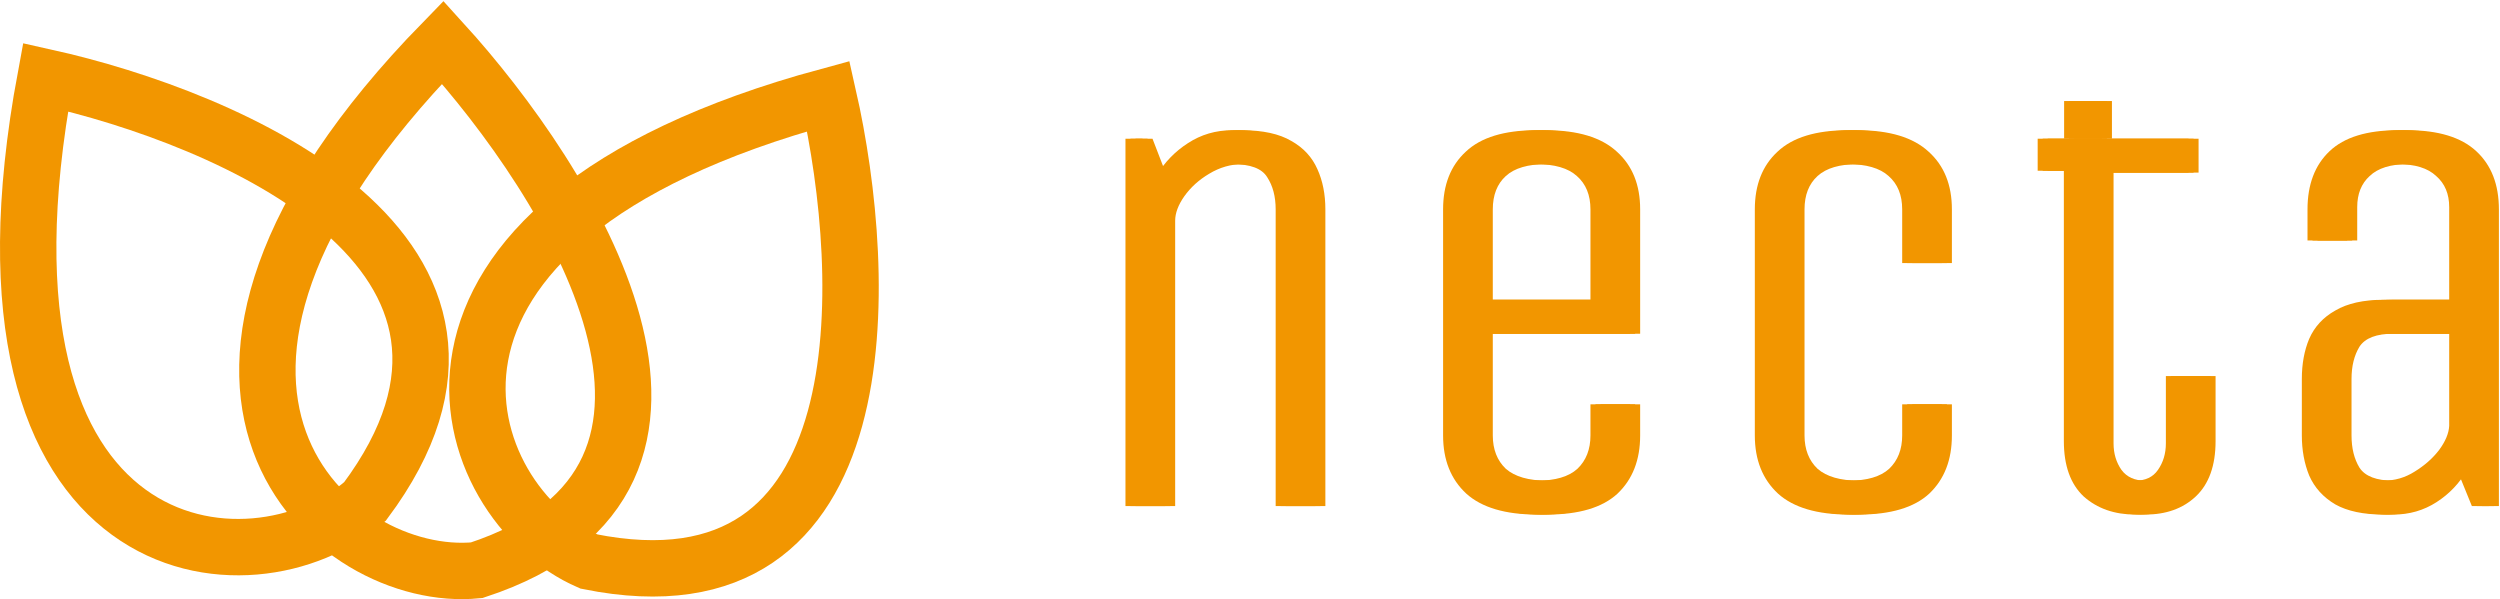 <svg width="1064" height="255" viewBox="0 0 1064 255" fill="none" xmlns="http://www.w3.org/2000/svg">
<path d="M352.543 40.922C369.866 117.389 376.713 264.391 250.665 238.985C193.746 214.332 150.438 95.661 352.543 40.922Z" stroke="#F29600" stroke-width="24"/>
<path d="M188.427 18C242.118 76.993 322.874 203.359 202.909 242.685C142.016 248.812 44.748 165.306 188.427 18Z" stroke="#F29600" stroke-width="24"/>
<path d="M19.395 32.845C96.913 50.087 234.247 107.73 155.359 213.394C107.692 255.371 -19.863 243.823 19.395 32.845Z" stroke="#F29600" stroke-width="24"/>
<path d="M483.267 215.392V59.036H490.503L496.534 74.672C499.911 69.059 504.334 64.489 509.801 60.961C515.43 57.272 521.702 55.428 528.617 55.428C537.462 55.428 544.457 56.952 549.603 59.999C554.749 62.885 558.448 66.894 560.7 72.026C562.951 76.997 564.077 82.69 564.077 89.105V215.392H547.191V89.105C547.191 83.652 545.985 79.082 543.573 75.394C541.321 71.705 536.416 69.861 528.858 69.861C523.873 69.861 519.129 71.224 514.626 73.95C510.284 76.516 506.746 79.724 504.012 83.572C501.439 87.261 500.152 90.708 500.152 93.916V215.392H483.267Z" fill="#F29600"/>
<path d="M681.165 172.093H698.05V185.323C698.05 195.747 694.834 204.006 688.401 210.1C681.969 216.033 671.998 219 658.49 219C644.981 219 634.93 216.033 628.337 210.1C621.743 204.006 618.446 195.747 618.446 185.323V89.105C618.446 78.681 621.663 70.502 628.095 64.569C634.528 58.475 644.499 55.428 658.007 55.428C671.516 55.428 681.567 58.475 688.16 64.569C694.754 70.502 698.05 78.681 698.05 89.105V142.025H635.332V185.323C635.332 191.257 637.181 195.988 640.88 199.516C644.74 202.883 650.61 204.567 658.49 204.567C666.209 204.567 671.918 202.883 675.617 199.516C679.315 195.988 681.165 191.257 681.165 185.323V172.093ZM635.332 127.592H681.165V89.105C681.165 83.011 679.235 78.28 675.375 74.912C671.677 71.545 665.887 69.861 658.007 69.861C650.288 69.861 644.579 71.545 640.88 74.912C637.181 78.28 635.332 83.011 635.332 89.105V127.592Z" fill="#F29600"/>
<path d="M813.838 172.093H830.724V185.323C830.724 195.747 827.507 204.006 821.075 210.1C814.642 216.033 804.671 219 791.163 219C777.654 219 767.603 216.033 761.01 210.1C754.416 204.006 751.12 195.747 751.12 185.323V89.105C751.12 78.681 754.336 70.502 760.769 64.569C767.201 58.475 777.172 55.428 790.68 55.428C804.189 55.428 814.24 58.475 820.833 64.569C827.427 70.502 830.724 78.681 830.724 89.105V111.957H813.838V89.105C813.838 83.011 811.908 78.28 808.049 74.912C804.35 71.545 798.56 69.861 790.68 69.861C782.961 69.861 777.252 71.545 773.554 74.912C769.855 78.28 768.005 83.011 768.005 89.105V185.323C768.005 191.257 769.855 195.988 773.554 199.516C777.413 202.883 783.283 204.567 791.163 204.567C798.882 204.567 804.591 202.883 808.29 199.516C811.989 195.988 813.838 191.257 813.838 185.323V172.093Z" fill="#F29600"/>
<path d="M935.713 59.036V73.469H899.529V188.691C899.529 193.021 900.655 196.79 902.906 199.997C905.158 203.044 908.535 204.567 913.038 204.567C917.38 204.567 920.596 203.044 922.687 199.997C924.938 196.79 926.064 193.021 926.064 188.691V160.066H942.949V187.729C942.949 198.153 940.135 206.01 934.507 211.303C929.039 216.434 921.883 219 913.038 219C904.193 219 896.876 216.434 891.086 211.303C885.458 206.01 882.643 198.153 882.643 187.729V59.036H935.713Z" fill="#F29600"/>
<path d="M1056.3 215.392L1050.02 199.997C1046.81 205.61 1042.47 210.18 1037 213.708C1031.53 217.236 1025.42 219 1018.67 219C1010.14 219 1003.31 217.557 998.162 214.67C993.015 211.623 989.317 207.534 987.065 202.402C984.975 197.271 983.929 191.578 983.929 185.323V161.269C983.929 154.854 984.975 149.161 987.065 144.19C989.317 139.058 993.015 135.049 998.162 132.163C1003.31 129.116 1010.14 127.592 1018.67 127.592H1046.65V88.143C1046.65 82.53 1044.8 78.12 1041.1 74.912C1037.56 71.545 1032.09 69.861 1024.7 69.861C1017.46 69.861 1012.07 71.545 1008.53 74.912C1005 78.12 1003.23 82.53 1003.23 88.143V102.335H986.342V89.105C986.342 78.521 989.477 70.262 995.749 64.329C1002.02 58.395 1011.67 55.428 1024.7 55.428C1037.72 55.428 1047.45 58.395 1053.88 64.329C1060.32 70.262 1063.53 78.521 1063.53 89.105V215.392H1056.3ZM1046.65 142.025H1018.67C1011.43 142.025 1006.6 143.869 1004.19 147.558C1001.94 151.246 1000.81 155.816 1000.81 161.269V185.323C1000.81 190.776 1001.94 195.346 1004.19 199.035C1006.6 202.723 1011.43 204.567 1018.67 204.567C1023.49 204.567 1027.91 203.284 1031.93 200.718C1036.11 198.153 1039.57 195.106 1042.31 191.578C1045.04 187.889 1046.49 184.441 1046.65 181.234V142.025Z" fill="#F29600"/>
<path d="M882.755 43H898.837V59.036H882.755V43Z" fill="#F29600"/>
<path d="M871.498 59.036H882.755V72.667H871.498V59.036Z" fill="#F29600"/>
<path d="M481.133 215.392V59.036H488.37L494.401 74.672C497.778 69.059 502.2 64.489 507.668 60.961C513.297 57.272 519.568 55.428 526.483 55.428C535.328 55.428 542.324 56.952 547.47 59.999C552.616 62.885 556.315 66.894 558.566 72.026C560.818 76.997 561.943 82.69 561.943 89.105V215.392H545.058V89.105C545.058 83.652 543.852 79.082 541.439 75.394C539.188 71.705 534.283 69.861 526.725 69.861C521.739 69.861 516.995 71.224 512.492 73.95C508.15 76.516 504.612 79.724 501.879 83.572C499.306 87.261 498.019 90.708 498.019 93.916V215.392H481.133Z" fill="#F29600"/>
<path d="M679.031 172.093H695.917V185.323C695.917 195.747 692.701 204.006 686.268 210.1C679.835 216.033 669.865 219 656.356 219C642.848 219 632.797 216.033 626.203 210.1C619.61 204.006 616.313 195.747 616.313 185.323V89.105C616.313 78.681 619.529 70.502 625.962 64.569C632.395 58.475 642.365 55.428 655.874 55.428C669.382 55.428 679.433 58.475 686.027 64.569C692.62 70.502 695.917 78.681 695.917 89.105V142.025H633.199V185.323C633.199 191.257 635.048 195.988 638.747 199.516C642.607 202.883 648.476 204.567 656.356 204.567C664.075 204.567 669.784 202.883 673.483 199.516C677.182 195.988 679.031 191.257 679.031 185.323V172.093ZM633.199 127.592H679.031V89.105C679.031 83.011 677.102 78.28 673.242 74.912C669.543 71.545 663.754 69.861 655.874 69.861C648.155 69.861 642.446 71.545 638.747 74.912C635.048 78.28 633.199 83.011 633.199 89.105V127.592Z" fill="#F29600"/>
<path d="M811.705 172.093H828.59V185.323C828.59 195.747 825.374 204.006 818.941 210.1C812.509 216.033 802.538 219 789.03 219C775.521 219 765.47 216.033 758.877 210.1C752.283 204.006 748.986 195.747 748.986 185.323V89.105C748.986 78.681 752.203 70.502 758.635 64.569C765.068 58.475 775.039 55.428 788.547 55.428C802.056 55.428 812.107 58.475 818.7 64.569C825.294 70.502 828.59 78.681 828.59 89.105V111.957H811.705V89.105C811.705 83.011 809.775 78.28 805.915 74.912C802.216 71.545 796.427 69.861 788.547 69.861C780.828 69.861 775.119 71.545 771.42 74.912C767.721 78.28 765.872 83.011 765.872 89.105V185.323C765.872 191.257 767.721 195.988 771.42 199.516C775.28 202.883 781.15 204.567 789.03 204.567C796.749 204.567 802.458 202.883 806.157 199.516C809.855 195.988 811.705 191.257 811.705 185.323V172.093Z" fill="#F29600"/>
<path d="M933.579 59.036V73.469H897.396V188.691C897.396 193.021 898.522 196.79 900.773 199.997C903.024 203.044 906.401 204.567 910.904 204.567C915.246 204.567 918.463 203.044 920.553 199.997C922.805 196.79 923.93 193.021 923.93 188.691V160.066H940.816V187.729C940.816 198.153 938.002 206.01 932.373 211.303C926.906 216.434 919.749 219 910.904 219C902.059 219 894.742 216.434 888.953 211.303C883.324 206.01 880.51 198.153 880.51 187.729V59.036H933.579Z" fill="#F29600"/>
<path d="M1054.16 215.392L1047.89 199.997C1044.68 205.61 1040.33 210.18 1034.87 213.708C1029.4 217.236 1023.29 219 1016.53 219C1008.01 219 1001.17 217.557 996.028 214.67C990.882 211.623 987.183 207.534 984.932 202.402C982.841 197.271 981.796 191.578 981.796 185.323V161.269C981.796 154.854 982.841 149.161 984.932 144.19C987.183 139.058 990.882 135.049 996.028 132.163C1001.17 129.116 1008.01 127.592 1016.53 127.592H1044.51V88.143C1044.51 82.53 1042.66 78.12 1038.97 74.912C1035.43 71.545 1029.96 69.861 1022.56 69.861C1015.33 69.861 1009.94 71.545 1006.4 74.912C1002.86 78.12 1001.09 82.53 1001.09 88.143V102.335H984.208V89.105C984.208 78.521 987.344 70.262 993.616 64.329C999.888 58.395 1009.54 55.428 1022.56 55.428C1035.59 55.428 1045.32 58.395 1051.75 64.329C1058.18 70.262 1061.4 78.521 1061.4 89.105V215.392H1054.16ZM1044.51 142.025H1016.53C1009.3 142.025 1004.47 143.869 1002.06 147.558C999.807 151.246 998.682 155.816 998.682 161.269V185.323C998.682 190.776 999.807 195.346 1002.06 199.035C1004.47 202.723 1009.3 204.567 1016.53 204.567C1021.36 204.567 1025.78 203.284 1029.8 200.718C1033.98 198.153 1037.44 195.106 1040.17 191.578C1042.91 187.889 1044.35 184.441 1044.51 181.234V142.025Z" fill="#F29600"/>
<path d="M880.622 43H896.703V59.036H880.622V43Z" fill="#F29600"/>
<path d="M869.364 59.036H880.622V72.667H869.364V59.036Z" fill="#F29600"/>
<path d="M479 215.392V59.036H486.237L492.267 74.672C495.644 69.059 500.067 64.489 505.535 60.961C511.163 57.272 517.435 55.428 524.35 55.428C533.195 55.428 540.191 56.952 545.337 59.999C550.483 62.885 554.182 66.894 556.433 72.026C558.684 76.997 559.81 82.69 559.81 89.105V215.392H542.924V89.105C542.924 83.652 541.718 79.082 539.306 75.394C537.055 71.705 532.15 69.861 524.591 69.861C519.606 69.861 514.862 71.224 510.359 73.95C506.017 76.516 502.479 79.724 499.745 83.572C497.172 87.261 495.886 90.708 495.886 93.916V215.392H479Z" fill="#F29600"/>
<path d="M676.898 172.093H693.784V185.323C693.784 195.747 690.567 204.006 684.135 210.1C677.702 216.033 667.732 219 654.223 219C640.714 219 630.663 216.033 624.07 210.1C617.477 204.006 614.18 195.747 614.18 185.323V89.105C614.18 78.681 617.396 70.502 623.829 64.569C630.261 58.475 640.232 55.428 653.741 55.428C667.249 55.428 677.3 58.475 683.894 64.569C690.487 70.502 693.784 78.681 693.784 89.105V142.025H631.065V185.323C631.065 191.257 632.915 195.988 636.614 199.516C640.473 202.883 646.343 204.567 654.223 204.567C661.942 204.567 667.651 202.883 671.35 199.516C675.049 195.988 676.898 191.257 676.898 185.323V172.093ZM631.065 127.592H676.898V89.105C676.898 83.011 674.968 78.28 671.109 74.912C667.41 71.545 661.621 69.861 653.741 69.861C646.021 69.861 640.312 71.545 636.614 74.912C632.915 78.28 631.065 83.011 631.065 89.105V127.592Z" fill="#F29600"/>
<path d="M809.571 172.093H826.457V185.323C826.457 195.747 823.241 204.006 816.808 210.1C810.375 216.033 800.405 219 786.896 219C773.388 219 763.337 216.033 756.743 210.1C750.15 204.006 746.853 195.747 746.853 185.323V89.105C746.853 78.681 750.069 70.502 756.502 64.569C762.935 58.475 772.905 55.428 786.414 55.428C799.922 55.428 809.973 58.475 816.567 64.569C823.16 70.502 826.457 78.681 826.457 89.105V111.957H809.571V89.105C809.571 83.011 807.642 78.28 803.782 74.912C800.083 71.545 794.294 69.861 786.414 69.861C778.695 69.861 772.986 71.545 769.287 74.912C765.588 78.28 763.739 83.011 763.739 89.105V185.323C763.739 191.257 765.588 195.988 769.287 199.516C773.147 202.883 779.016 204.567 786.896 204.567C794.615 204.567 800.324 202.883 804.023 199.516C807.722 195.988 809.571 191.257 809.571 185.323V172.093Z" fill="#F29600"/>
<path d="M931.446 59.036V73.469H895.262V188.691C895.262 193.021 896.388 196.79 898.64 199.997C900.891 203.044 904.268 204.567 908.771 204.567C913.113 204.567 916.329 203.044 918.42 199.997C920.671 196.79 921.797 193.021 921.797 188.691V160.066H938.683V187.729C938.683 198.153 935.869 206.01 930.24 211.303C924.772 216.434 917.616 219 908.771 219C899.926 219 892.609 216.434 886.82 211.303C881.191 206.01 878.377 198.153 878.377 187.729V59.036H931.446Z" fill="#F29600"/>
<path d="M1052.03 215.392L1045.76 199.997C1042.54 205.61 1038.2 210.18 1032.73 213.708C1027.26 217.236 1021.15 219 1014.4 219C1005.88 219 999.041 217.557 993.895 214.67C988.749 211.623 985.05 207.534 982.799 202.402C980.708 197.271 979.663 191.578 979.663 185.323V161.269C979.663 154.854 980.708 149.161 982.799 144.19C985.05 139.058 988.749 135.049 993.895 132.163C999.041 129.116 1005.88 127.592 1014.4 127.592H1042.38V88.143C1042.38 82.53 1040.53 78.12 1036.83 74.912C1033.29 71.545 1027.83 69.861 1020.43 69.861C1013.19 69.861 1007.81 71.545 1004.27 74.912C1000.73 78.12 998.961 82.53 998.961 88.143V102.335H982.075V89.105C982.075 78.521 985.211 70.262 991.483 64.329C997.754 58.395 1007.4 55.428 1020.43 55.428C1033.46 55.428 1043.19 58.395 1049.62 64.329C1056.05 70.262 1059.27 78.521 1059.27 89.105V215.392H1052.03ZM1042.38 142.025H1014.4C1007.16 142.025 1002.34 143.869 999.926 147.558C997.674 151.246 996.548 155.816 996.548 161.269V185.323C996.548 190.776 997.674 195.346 999.926 199.035C1002.34 202.723 1007.16 204.567 1014.4 204.567C1019.22 204.567 1023.65 203.284 1027.67 200.718C1031.85 198.153 1035.31 195.106 1038.04 191.578C1040.77 187.889 1042.22 184.441 1042.38 181.234V142.025Z" fill="#F29600"/>
<path d="M878.488 43H894.57V59.036H878.488V43Z" fill="#F29600"/>
<path d="M867.231 59.036H878.488V72.667H867.231V59.036Z" fill="#F29600"/>
</svg>
